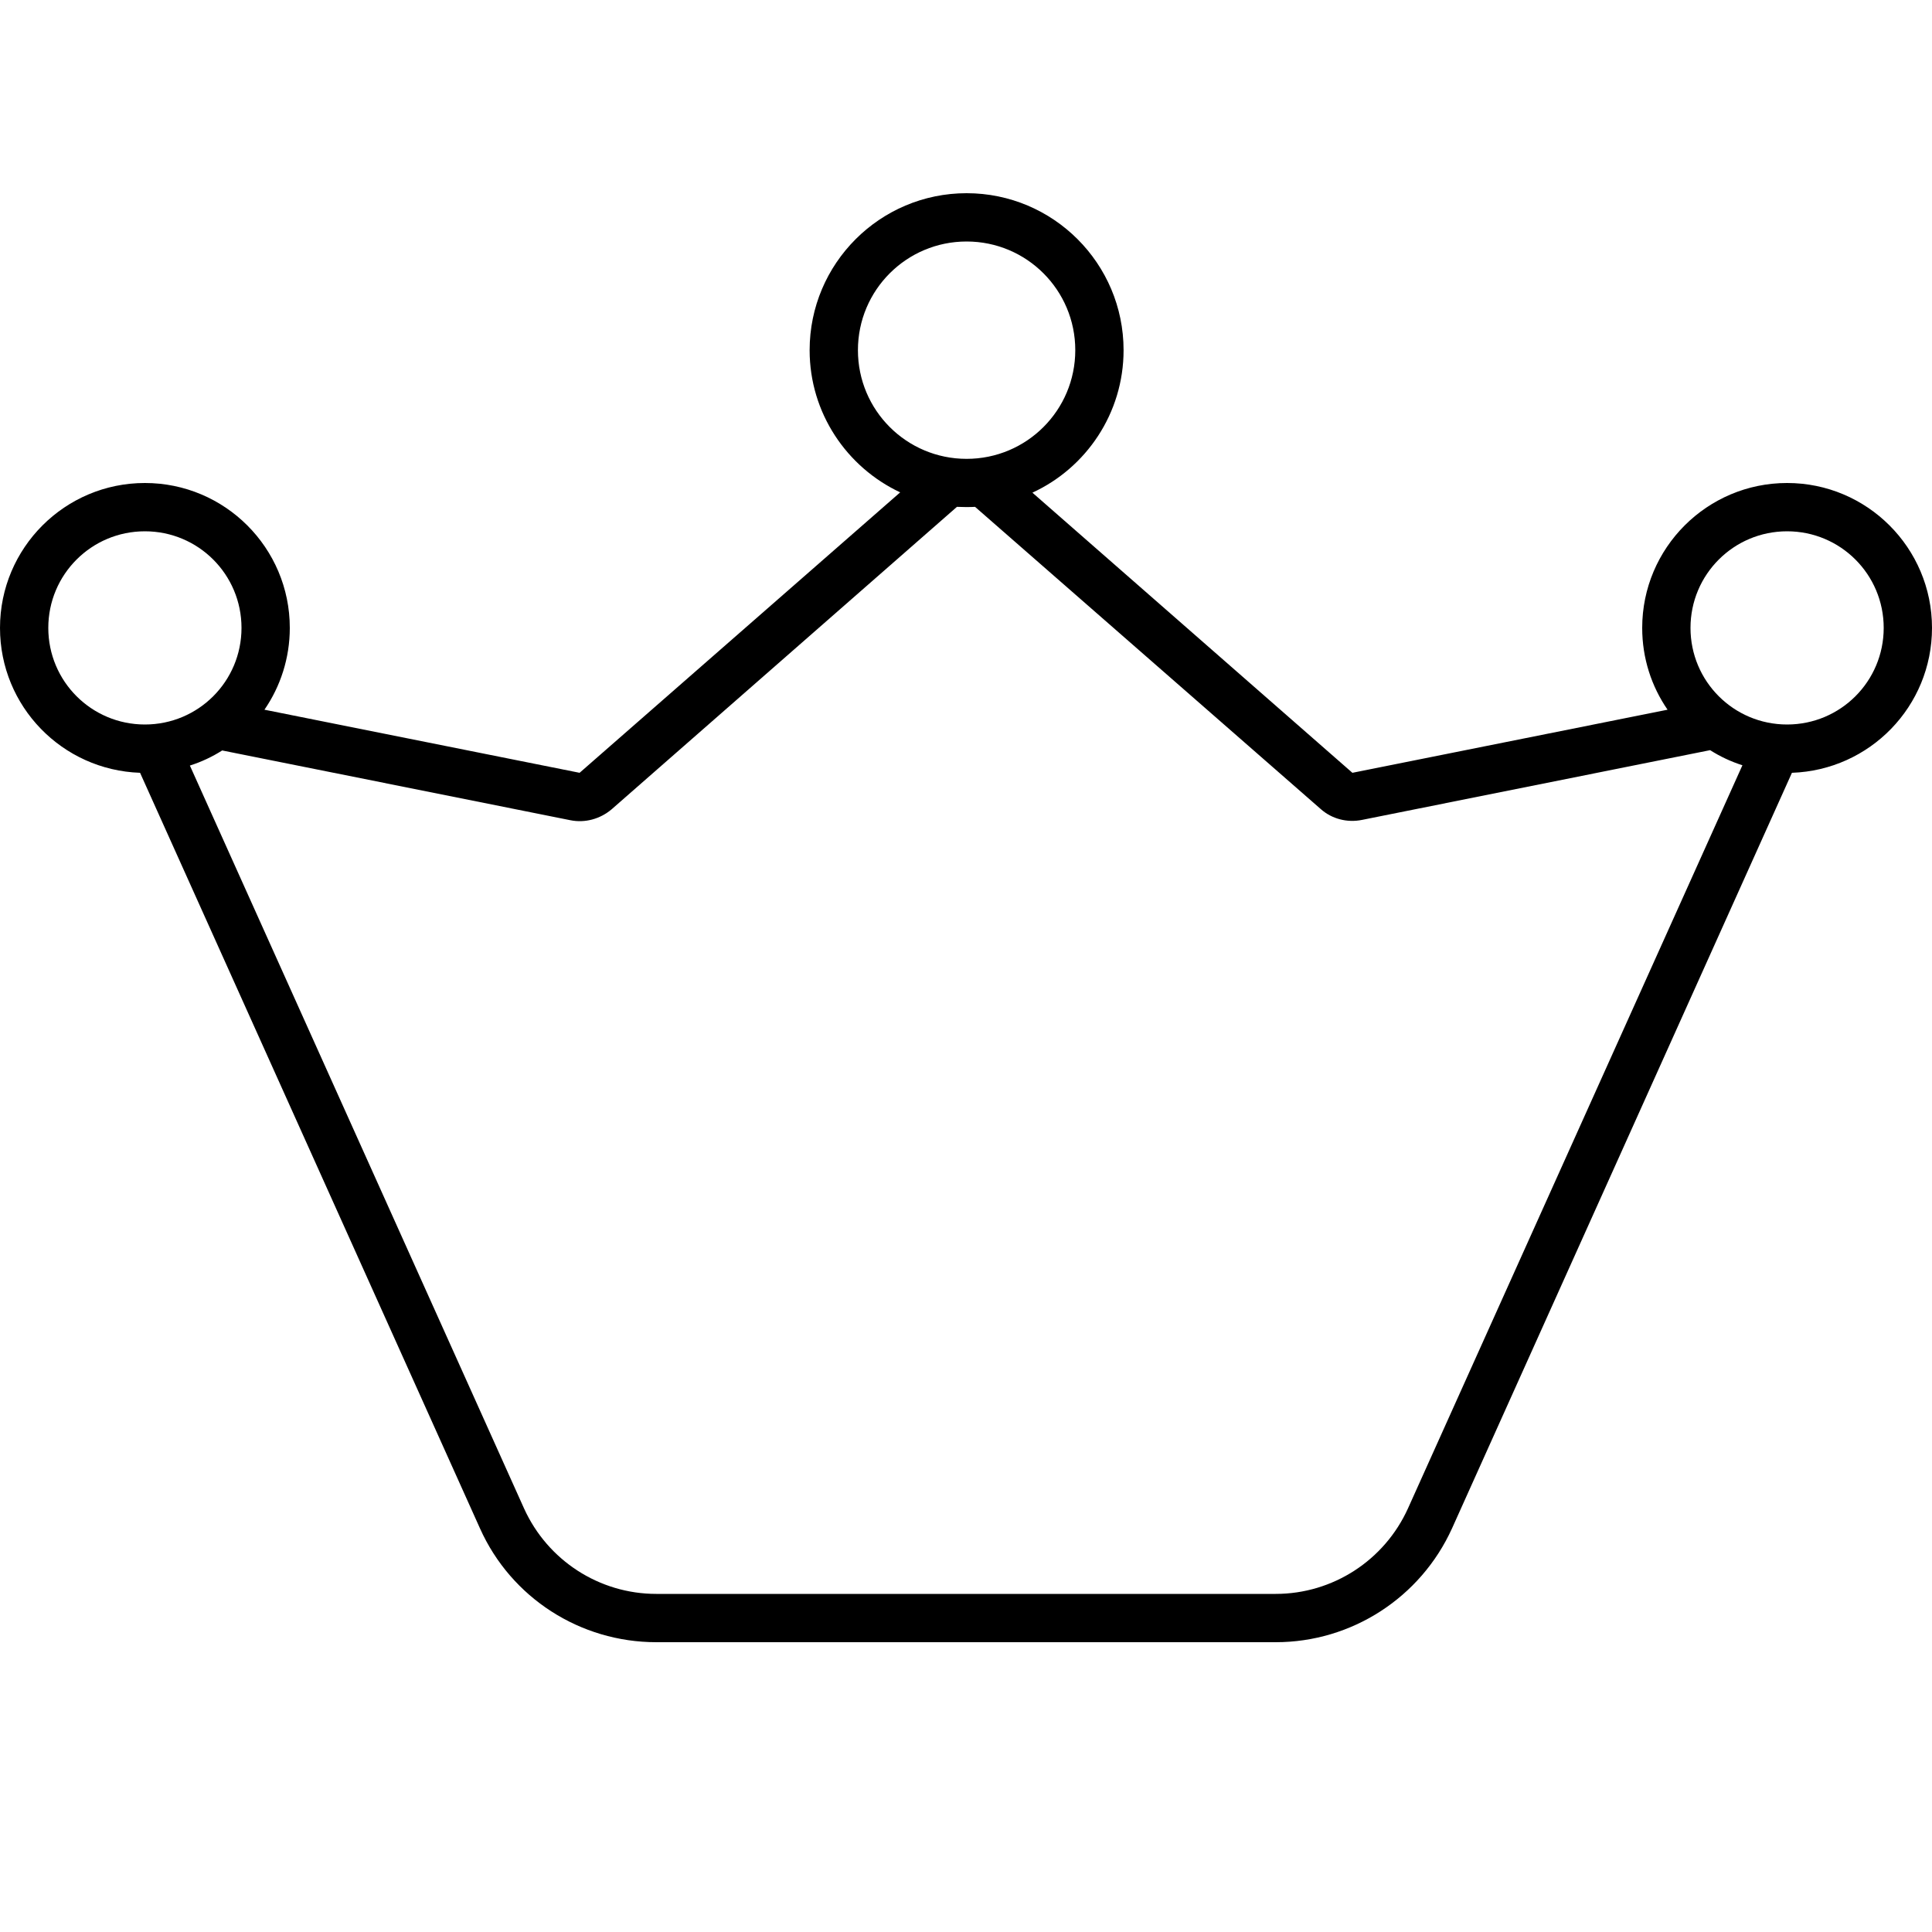 <svg xmlns="http://www.w3.org/2000/svg" viewBox="0 0 640 640"><!--! Font Awesome Pro 7.1.0 by @fontawesome - https://fontawesome.com License - https://fontawesome.com/license (Commercial License) Copyright 2025 Fonticons, Inc. --><path fill="currentColor" d="M284.2 116C284.2 96.1 300.3 80 320.2 80C340.1 80 356.2 96.1 356.2 116C356.2 135.9 340.1 152 320.2 152C300.3 152 284.2 135.9 284.2 116zM323 167.9L437.5 268C441.2 271.3 446.3 272.6 451.2 271.6L566.5 248.5C569.8 250.6 573.4 252.3 577.2 253.5L466.4 499.7C458.6 516.9 441.5 528 422.6 528L217.4 528C198.5 528 181.4 516.9 173.6 499.7L62.9 253.6C66.7 252.4 70.3 250.7 73.6 248.6L188.9 271.7C193.8 272.7 198.8 271.3 202.6 268.1L317 167.9C319.1 168 321.2 168 323.1 167.9zM46.4 256L159 506.3C169.3 529.3 192.2 544 217.4 544L422.6 544C447.8 544 470.6 529.2 481 506.3L593.6 256C619.4 255.1 640 234 640 208C640 181.5 618.5 160 592 160C565.5 160 544 181.5 544 208C544 218.1 547.1 227.4 552.4 235.1L448 256L342 163.2C359.8 155 372.2 136.9 372.2 116C372.2 87.3 348.9 64 320.2 64C291.5 64 268.2 87.3 268.2 116C268.2 136.8 280.5 154.8 298.2 163.1L192 256L87.6 235.1C92.9 227.4 96 218 96 208C96 181.5 74.5 160 48 160C21.5 160 0 181.5 0 208C0 234 20.6 255.1 46.4 256zM592 176C609.7 176 624 190.3 624 208C624 225.7 609.7 240 592 240C574.3 240 560 225.7 560 208C560 190.3 574.3 176 592 176zM16 208C16 190.3 30.3 176 48 176C65.7 176 80 190.3 80 208C80 225.7 65.7 240 48 240C30.3 240 16 225.7 16 208z"/></svg>